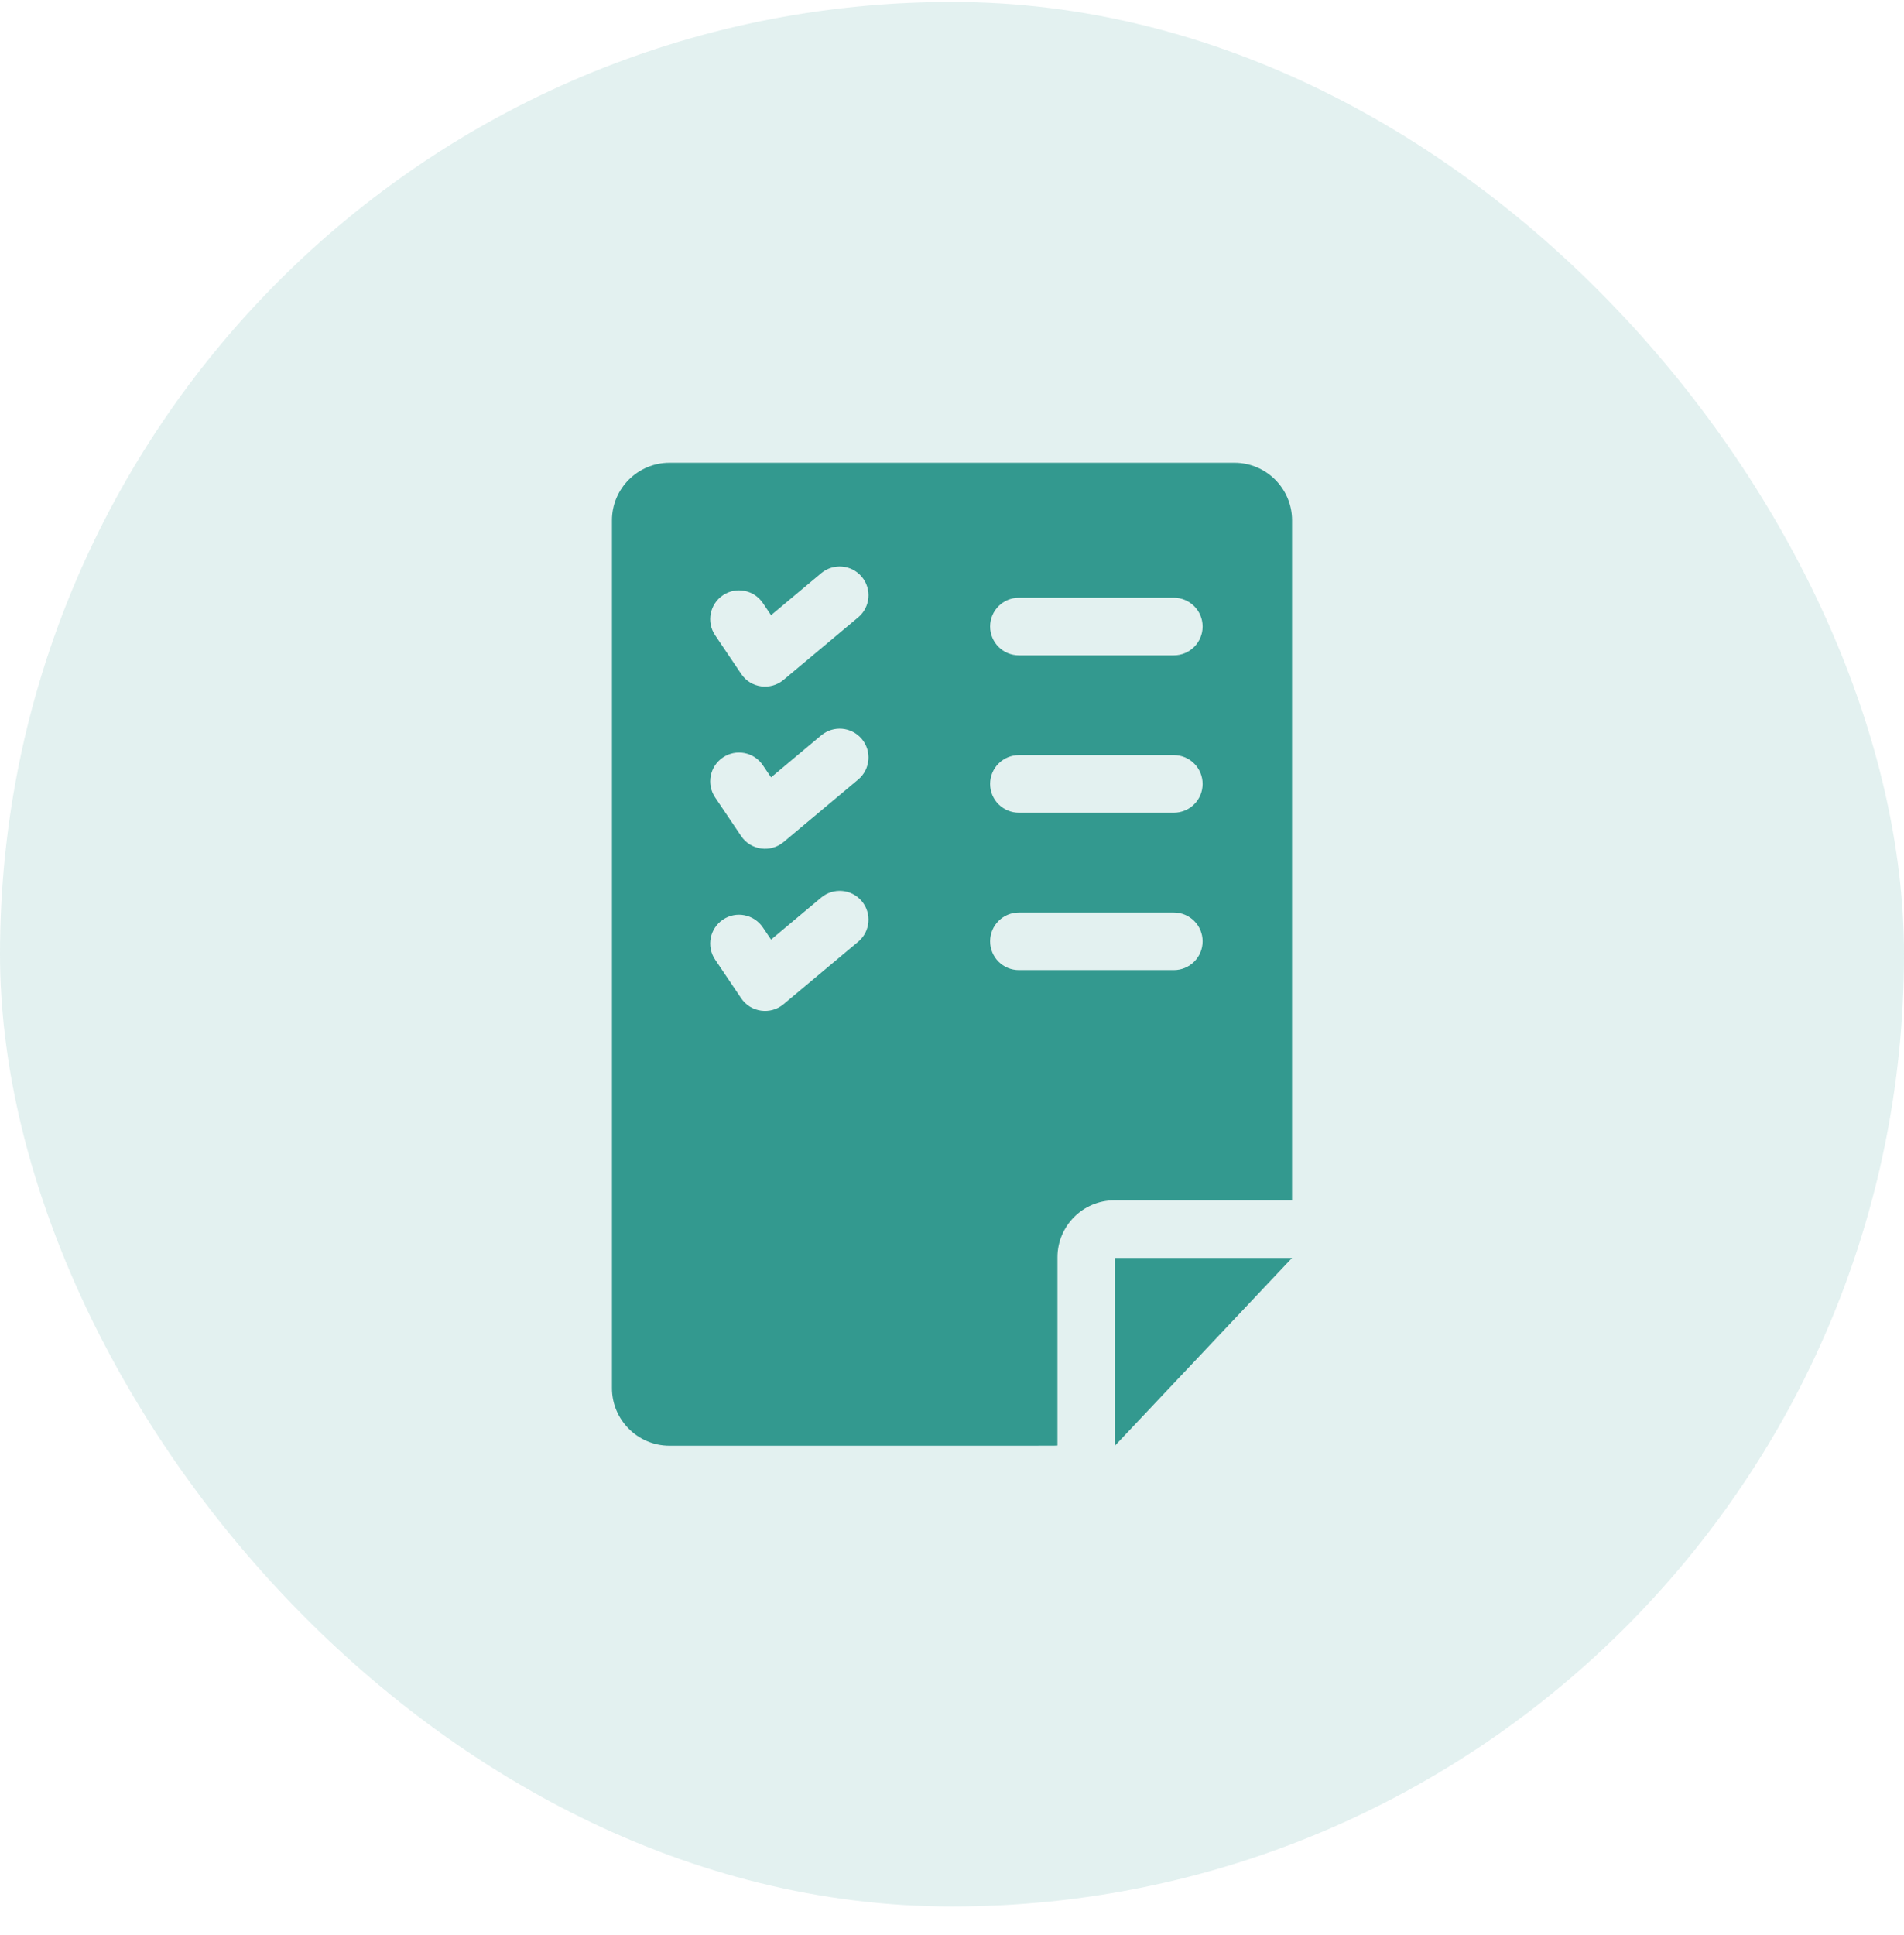 <svg xmlns="http://www.w3.org/2000/svg" width="62" height="63" viewBox="0 0 62 63" fill="none"><rect y="0.064" width="62" height="62" rx="31" fill="#33998F" fill-opacity="0.14"></rect><g clip-path="url(#clip0_69_5007)"><path d="M40.198 15.065H21.802C20.768 15.065 19.927 15.906 19.927 16.939V45.189C19.927 46.223 20.768 47.064 21.802 47.064C35.119 47.064 34.337 47.067 34.434 47.057V40.928C34.434 39.907 35.266 39.075 36.287 39.075H42.073V16.939C42.073 15.906 41.232 15.065 40.198 15.065ZM33.179 19.459H38.223C38.741 19.459 39.161 19.879 39.161 20.396C39.161 20.914 38.741 21.334 38.223 21.334H33.179C32.661 21.334 32.241 20.914 32.241 20.396C32.241 19.879 32.661 19.459 33.179 19.459ZM33.179 24.582H38.223C38.741 24.582 39.161 25.002 39.161 25.52C39.161 26.038 38.741 26.457 38.223 26.457H33.179C32.661 26.457 32.241 26.038 32.241 25.52C32.241 25.002 32.661 24.582 33.179 24.582ZM33.179 29.706H38.223C38.741 29.706 39.161 30.125 39.161 30.644C39.161 31.161 38.741 31.581 38.223 31.581H33.179C32.661 31.581 32.241 31.161 32.241 30.644C32.241 30.125 32.661 29.706 33.179 29.706ZM27.945 30.657L25.514 32.692C25.088 33.049 24.446 32.958 24.135 32.498L23.287 31.24C22.997 30.81 23.111 30.228 23.54 29.938C23.969 29.648 24.552 29.762 24.841 30.192C25.073 30.535 25.018 30.454 25.108 30.587C25.373 30.366 25.089 30.603 26.741 29.219C27.138 28.887 27.73 28.939 28.062 29.336C28.395 29.734 28.342 30.325 27.945 30.657ZM27.945 25.377L25.514 27.413C25.09 27.767 24.448 27.681 24.135 27.218L23.287 25.96C22.997 25.53 23.111 24.948 23.54 24.659C23.969 24.369 24.552 24.482 24.841 24.912C25.073 25.256 25.019 25.176 25.108 25.307C25.372 25.086 25.088 25.323 26.741 23.939C27.138 23.607 27.73 23.659 28.062 24.057C28.395 24.454 28.342 25.045 27.945 25.377ZM27.945 20.098L25.514 22.133C25.087 22.489 24.446 22.401 24.135 21.938L23.287 20.68C22.997 20.251 23.111 19.668 23.54 19.379C23.969 19.089 24.552 19.203 24.841 19.632C25.074 19.976 25.02 19.896 25.108 20.027C25.37 19.808 25.072 20.057 26.741 18.66C27.138 18.328 27.73 18.38 28.062 18.777C28.395 19.174 28.342 19.765 27.945 20.098Z" fill="#33998F"></path><path d="M36.31 40.951V47.058L42.073 40.951C41.362 40.951 36.871 40.951 36.31 40.951Z" fill="#33998F"></path></g><defs><clipPath id="clip0_69_5007"><rect width="32" height="32" fill="white" transform="translate(15 15.065)"></rect></clipPath></defs></svg>
